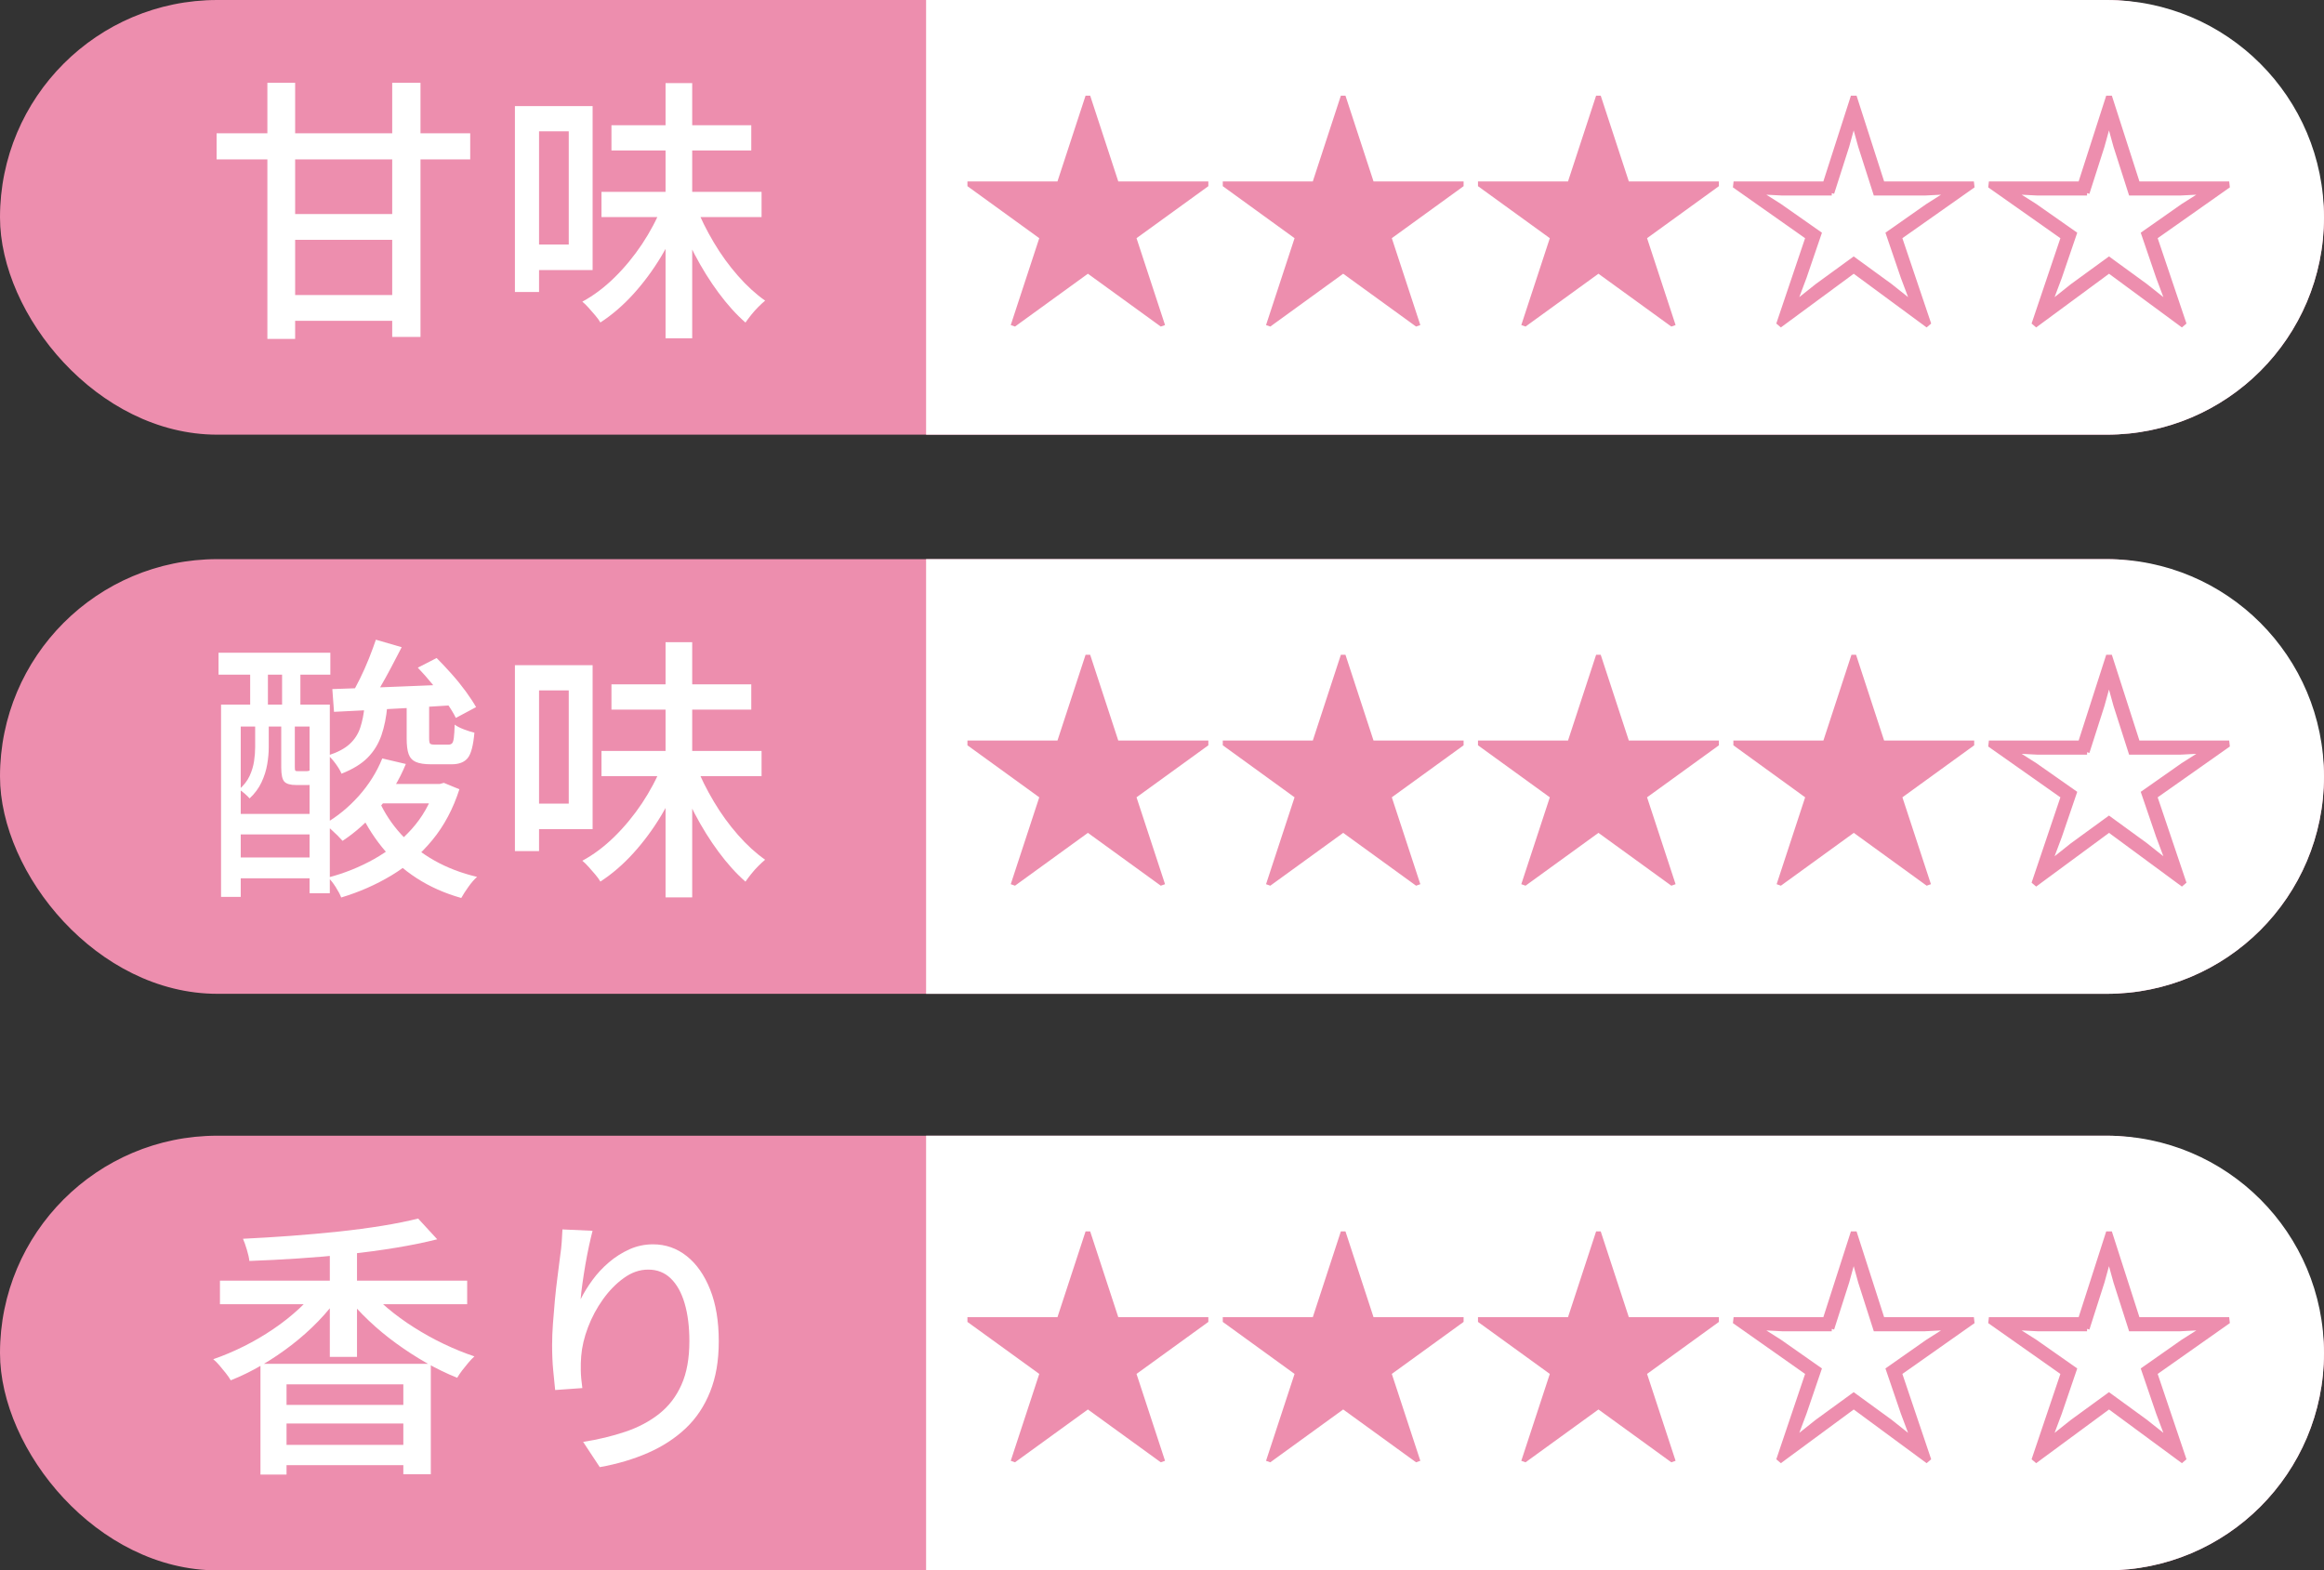 <?xml version="1.0" encoding="UTF-8"?>
<svg id="_レイヤー_2" data-name="レイヤー 2" xmlns="http://www.w3.org/2000/svg" viewBox="0 0 526.71 355.94">
  <rect x="0" y="0" width="526.71" height="355.94" fill="#333333" stroke="none"/>
  <defs>
    <style>
      .cls-1 {
        stroke: #ed8eae;
        stroke-miterlimit: 10;
        stroke-width: 1.12px;
      }

      .cls-1, .cls-2 {
        fill: #ed8eae;
      }

      .cls-3 {
        fill: #fff;
      }

      .cls-3, .cls-2 {
        stroke-width: 0px;
      }
    </style>
  </defs>
  <g id="_レイヤー_1-2" data-name="レイヤー 1">
    <g>
      <rect class="cls-2" x="0" y="0" width="526.71" height="98.52" rx="49.26" ry="49.26"/>
      <path class="cls-3" d="m477.45,0H209.89v98.52h267.56c27.21,0,49.26-22.06,49.26-49.26S504.66,0,477.45,0Z"/>
      <g>
        <path class="cls-1" d="m253.05,41.68h20.25v.23l-16.38,11.86,6.42,19.56-.17.06-16.61-12.04-16.61,12.04-.17-.06,6.42-19.56-16.38-11.86v-.23h20.25l6.37-19.44h.23l6.37,19.44Z"/>
        <path class="cls-1" d="m310.9,41.68h20.25v.23l-16.37,11.86,6.42,19.56-.17.06-16.61-12.04-16.61,12.04-.17-.06,6.42-19.56-16.37-11.86v-.23h20.25l6.36-19.44h.23l6.36,19.44Z"/>
        <path class="cls-1" d="m368.76,41.68h20.25v.23l-16.38,11.86,6.42,19.56-.17.06-16.61-12.04-16.61,12.04-.17-.06,6.42-19.56-16.38-11.86v-.23h20.25l6.37-19.44h.23l6.37,19.44Z"/>
        <path class="cls-1" d="m413.65,41.68l6.25-19.44h.46l6.25,19.44h20.25l.06.52-16.43,11.57,6.54,19.38-.41.35-16.49-12.15-16.49,12.15-.41-.35,6.54-19.38-16.43-11.57.06-.52h20.25Zm1.5,2.08h-11.17l-5.55-.29v.12l4.92,3.12,8.91,6.25-3.36,9.84-2.26,6.02.12.06,5.09-4.05,8.27-6.02,8.27,6.02,5.09,4.05.12-.06-2.26-6.02-3.36-9.84,8.91-6.25,4.92-3.12v-.12l-5.61.29h-11.11l-3.41-10.65-1.5-5.44h-.12l-1.5,5.44-3.41,10.65Z"/>
        <path class="cls-1" d="m471.51,41.68l6.25-19.44h.46l6.25,19.44h20.25l.06.52-16.43,11.57,6.54,19.38-.41.35-16.49-12.15-16.49,12.15-.41-.35,6.54-19.38-16.43-11.57.06-.52h20.25Zm1.5,2.08h-11.17l-5.55-.29v.12l4.92,3.12,8.91,6.25-3.36,9.84-2.26,6.02.12.06,5.09-4.05,8.27-6.02,8.27,6.02,5.09,4.05.12-.06-2.26-6.02-3.36-9.84,8.91-6.25,4.92-3.12v-.12l-5.61.29h-11.11l-3.41-10.65-1.5-5.44h-.12l-1.5,5.44-3.41,10.65Z"/>
      </g>
      <g>
        <path class="cls-3" d="m49.09,30.21h57.48v5.91h-57.48v-5.91Zm11.51-11.44h6.29v58.04h-6.29V18.76Zm3.33,29.74h27.54v5.85h-27.54v-5.85Zm0,18.36h27.54v5.85h-27.54v-5.85Zm24.96-48.11h6.41v57.6h-6.41V18.76Z"/>
        <path class="cls-3" d="m116.7,24.05h5.47v42.13h-5.47V24.05Zm3.02,0h14.59v37.16h-14.59v-5.79h9.18v-25.66h-9.18v-5.72Zm30.31,22.76l4.65,1.45c-1.3,3.4-2.9,6.68-4.81,9.84-1.91,3.17-4.03,6.03-6.35,8.58-2.33,2.56-4.81,4.7-7.45,6.41-.29-.5-.68-1.04-1.16-1.6-.48-.57-.97-1.13-1.48-1.7-.5-.57-.99-1.04-1.45-1.42,2.56-1.38,4.99-3.21,7.29-5.47s4.38-4.78,6.23-7.55c1.84-2.77,3.35-5.62,4.53-8.55Zm-13.71-3.33h36.28v5.72h-36.28v-5.72Zm2.26-15.09h31.69v5.72h-31.69v-5.72Zm12.26-9.56h6.04v57.85h-6.04V18.83Zm6.85,27.86c1.09,2.77,2.45,5.52,4.09,8.27,1.63,2.75,3.46,5.26,5.47,7.55,2.01,2.29,4.07,4.16,6.16,5.63-.46.38-.97.85-1.54,1.42s-1.1,1.16-1.6,1.79-.94,1.21-1.32,1.76c-2.1-1.84-4.13-4.1-6.1-6.76-1.97-2.66-3.77-5.55-5.41-8.68-1.63-3.12-3.04-6.28-4.21-9.46l4.46-1.51Z"/>
      </g>
      <rect class="cls-2" x="0" y="126.73" width="526.71" height="98.52" rx="49.26" ry="49.26"/>
      <path class="cls-3" d="m477.45,126.73H209.89v98.52h267.56c27.21,0,49.26-22.06,49.26-49.26s-22.05-49.26-49.26-49.26Z"/>
      <g>
        <path class="cls-1" d="m253.05,168.41h20.25v.23l-16.38,11.86,6.42,19.56-.17.06-16.61-12.04-16.61,12.04-.17-.06,6.42-19.56-16.38-11.86v-.23h20.25l6.37-19.44h.23l6.37,19.44Z"/>
        <path class="cls-1" d="m310.9,168.41h20.25v.23l-16.37,11.86,6.42,19.56-.17.06-16.61-12.04-16.61,12.04-.17-.06,6.42-19.56-16.37-11.86v-.23h20.25l6.36-19.44h.23l6.36,19.44Z"/>
        <path class="cls-1" d="m368.76,168.41h20.25v.23l-16.38,11.86,6.42,19.56-.17.06-16.61-12.04-16.61,12.04-.17-.06,6.42-19.56-16.38-11.86v-.23h20.25l6.37-19.44h.23l6.37,19.44Z"/>
        <path class="cls-1" d="m426.62,168.41h20.25v.23l-16.37,11.86,6.42,19.56-.17.06-16.61-12.04-16.61,12.04-.17-.06,6.42-19.56-16.37-11.86v-.23h20.25l6.36-19.44h.23l6.36,19.44Z"/>
        <path class="cls-1" d="m471.51,168.41l6.25-19.44h.46l6.25,19.44h20.25l.06.52-16.43,11.57,6.54,19.38-.41.35-16.49-12.15-16.49,12.15-.41-.35,6.54-19.38-16.43-11.57.06-.52h20.25Zm1.5,2.08h-11.17l-5.55-.29v.12l4.92,3.12,8.91,6.25-3.36,9.84-2.26,6.02.12.06,5.09-4.05,8.27-6.02,8.27,6.02,5.09,4.05.12-.06-2.26-6.02-3.36-9.84,8.91-6.25,4.92-3.12v-.12l-5.61.29h-11.11l-3.41-10.65-1.5-5.44h-.12l-1.5,5.44-3.41,10.65Z"/>
      </g>
      <g>
        <path class="cls-3" d="m49.53,147.94h25.34v4.97h-25.34v-4.97Zm.57,11.76h24.65v42.76h-4.59v-37.79h-15.6v38.61h-4.46v-43.58Zm2.01,24.78h20.88v4.65h-20.88v-4.65Zm0,9.87h20.88v4.72h-20.88v-4.72Zm5.72-30.94h3.08v5.97c0,1.22-.12,2.51-.35,3.87-.23,1.36-.66,2.71-1.29,4.06s-1.53,2.56-2.7,3.65c-.25-.29-.63-.66-1.13-1.1s-.92-.74-1.26-.91c1.09-.96,1.89-1.99,2.39-3.08.5-1.09.84-2.2,1.01-3.33.17-1.13.25-2.2.25-3.21v-5.91Zm-1.13-13.96h4.02v14.4h-4.02v-14.4Zm7.04,13.96h3.08v10.5c0,.38.03.62.09.72.06.11.24.16.53.16h1.76c.38,0,.63-.02.75-.06.12-.04.21-.08.25-.13.29.25.7.48,1.23.69.52.21,1.04.38,1.54.5-.34,1.43-1.38,2.14-3.14,2.14h-2.7c-1.3,0-2.19-.25-2.67-.75-.48-.5-.72-1.57-.72-3.21v-10.56Zm.19-13.96h4.15v14.4h-4.15v-14.4Zm22.7,22.45l5.35,1.26c-1.51,3.69-3.54,7.03-6.1,10.03-2.56,3-5.3,5.46-8.24,7.39-.29-.33-.68-.74-1.16-1.23-.48-.48-1-.96-1.54-1.45-.55-.48-1.01-.87-1.38-1.16,2.85-1.63,5.43-3.74,7.74-6.32,2.3-2.58,4.09-5.42,5.34-8.52Zm-4.02-11.82h5.16c-.21,2.43-.65,4.62-1.32,6.57-.67,1.95-1.71,3.64-3.11,5.06-1.4,1.43-3.39,2.64-5.94,3.65-.25-.63-.68-1.36-1.29-2.2-.61-.84-1.18-1.49-1.73-1.95,2.1-.67,3.71-1.52,4.84-2.55,1.13-1.03,1.94-2.26,2.42-3.71.48-1.45.81-3.07.97-4.87Zm16.04,17.61h1.01l.94-.25,3.52,1.45c-1.43,4.44-3.47,8.28-6.13,11.51-2.66,3.23-5.75,5.9-9.28,8.02s-7.32,3.78-11.38,5c-.25-.67-.67-1.47-1.26-2.39-.59-.92-1.15-1.63-1.7-2.14,3.69-.96,7.16-2.36,10.41-4.18,3.25-1.82,6.09-4.09,8.52-6.79,2.43-2.7,4.21-5.84,5.34-9.4v-.82Zm-23.33-21.51c2.35-.08,5.02-.18,8.02-.28s6.17-.23,9.53-.38c3.35-.15,6.71-.28,10.06-.41l-.06,4.72c-3.23.21-6.47.41-9.72.6-3.25.19-6.35.36-9.31.5-2.96.15-5.67.28-8.14.41l-.38-5.16Zm9.87-11.19l5.85,1.7c-.75,1.47-1.54,2.98-2.36,4.53-.82,1.55-1.63,3.03-2.45,4.43-.82,1.41-1.58,2.65-2.29,3.74l-4.53-1.57c.71-1.17,1.44-2.5,2.17-3.99s1.42-3.02,2.04-4.59,1.15-2.99,1.57-4.25Zm.69,36.47c1.26,2.81,2.95,5.37,5.06,7.67,2.12,2.31,4.62,4.28,7.51,5.91s6.12,2.87,9.68,3.71c-.63.54-1.28,1.29-1.95,2.23-.67.94-1.22,1.79-1.64,2.55-3.73-1.05-7.11-2.55-10.12-4.5s-5.64-4.3-7.86-7.04c-2.22-2.75-4.07-5.82-5.53-9.21l4.84-1.32Zm-.94-3.77h15.28v4.4h-15.28v-4.4Zm7.23-17.73h5.09v7.36c0,.67.07,1.08.22,1.23.15.15.49.22,1.04.22h3.14c.33,0,.6-.09.79-.28.19-.19.32-.61.41-1.26.08-.65.15-1.65.19-2.99.5.38,1.19.73,2.08,1.07.88.34,1.68.59,2.39.75-.25,2.89-.75,4.81-1.51,5.75-.75.94-1.97,1.42-3.65,1.42h-4.65c-1.51,0-2.66-.18-3.46-.53-.8-.36-1.34-.95-1.64-1.79s-.44-2.01-.44-3.52v-7.42Zm2.51-8.62l4.28-2.2c1.09,1.09,2.22,2.3,3.4,3.62s2.24,2.64,3.21,3.96c.96,1.32,1.74,2.51,2.33,3.55l-4.59,2.45c-.5-1.05-1.23-2.23-2.17-3.55-.94-1.32-1.98-2.67-3.11-4.06s-2.24-2.64-3.33-3.77Z"/>
        <path class="cls-3" d="m116.7,150.77h5.47v42.13h-5.47v-42.13Zm3.02,0h14.59v37.16h-14.59v-5.79h9.18v-25.66h-9.18v-5.72Zm30.31,22.76l4.65,1.45c-1.3,3.4-2.9,6.68-4.81,9.84-1.91,3.17-4.03,6.03-6.35,8.58-2.33,2.56-4.81,4.7-7.45,6.41-.29-.5-.68-1.04-1.16-1.6-.48-.57-.97-1.13-1.48-1.7-.5-.57-.99-1.04-1.45-1.42,2.56-1.38,4.99-3.21,7.29-5.47s4.38-4.78,6.23-7.55c1.84-2.77,3.35-5.62,4.53-8.55Zm-13.71-3.33h36.28v5.72h-36.28v-5.72Zm2.26-15.09h31.69v5.72h-31.69v-5.72Zm12.26-9.56h6.04v57.85h-6.04v-57.85Zm6.85,27.86c1.09,2.77,2.45,5.52,4.09,8.27,1.63,2.75,3.46,5.26,5.47,7.55,2.01,2.29,4.07,4.16,6.16,5.63-.46.38-.97.85-1.54,1.42s-1.1,1.16-1.6,1.79-.94,1.21-1.32,1.76c-2.1-1.84-4.13-4.1-6.1-6.76-1.97-2.66-3.77-5.55-5.41-8.68-1.63-3.12-3.04-6.28-4.21-9.46l4.46-1.51Z"/>
      </g>
      <rect class="cls-2" x="0" y="257.41" width="526.71" height="98.52" rx="49.26" ry="49.26"/>
      <path class="cls-3" d="m477.45,257.41H209.89v98.52h267.56c27.21,0,49.26-22.06,49.26-49.26s-22.05-49.26-49.26-49.26Z"/>
      <g>
        <path class="cls-1" d="m253.05,299.1h20.25v.23l-16.38,11.86,6.42,19.56-.17.06-16.61-12.04-16.61,12.04-.17-.06,6.42-19.56-16.38-11.86v-.23h20.25l6.37-19.44h.23l6.37,19.44Z"/>
        <path class="cls-1" d="m310.9,299.1h20.25v.23l-16.37,11.86,6.42,19.56-.17.06-16.61-12.04-16.61,12.04-.17-.06,6.42-19.56-16.37-11.86v-.23h20.25l6.36-19.44h.23l6.36,19.44Z"/>
        <path class="cls-1" d="m368.76,299.1h20.25v.23l-16.38,11.86,6.42,19.56-.17.06-16.61-12.04-16.61,12.04-.17-.06,6.42-19.56-16.38-11.86v-.23h20.25l6.37-19.44h.23l6.37,19.44Z"/>
        <path class="cls-1" d="m413.65,299.1l6.25-19.44h.46l6.25,19.44h20.25l.06.52-16.43,11.57,6.54,19.38-.41.35-16.49-12.15-16.49,12.15-.41-.35,6.54-19.38-16.43-11.57.06-.52h20.25Zm1.5,2.08h-11.17l-5.55-.29v.12l4.92,3.12,8.91,6.25-3.36,9.84-2.26,6.02.12.06,5.09-4.05,8.27-6.02,8.27,6.02,5.09,4.05.12-.06-2.26-6.02-3.36-9.84,8.91-6.25,4.92-3.12v-.12l-5.61.29h-11.11l-3.41-10.65-1.5-5.44h-.12l-1.5,5.44-3.41,10.65Z"/>
        <path class="cls-1" d="m471.51,299.1l6.25-19.44h.46l6.25,19.44h20.25l.06.52-16.43,11.57,6.54,19.38-.41.35-16.49-12.15-16.49,12.15-.41-.35,6.54-19.38-16.43-11.57.06-.52h20.25Zm1.5,2.08h-11.17l-5.55-.29v.12l4.92,3.12,8.91,6.25-3.36,9.84-2.26,6.02.12.06,5.09-4.05,8.27-6.02,8.27,6.02,5.09,4.05.12-.06-2.26-6.02-3.36-9.84,8.91-6.25,4.92-3.12v-.12l-5.61.29h-11.11l-3.41-10.65-1.5-5.44h-.12l-1.5,5.44-3.41,10.65Z"/>
      </g>
      <g>
        <path class="cls-3" d="m72.36,291.52l4.72,1.89c-1.43,2.1-3.07,4.11-4.94,6.04-1.87,1.93-3.89,3.73-6.07,5.41-2.18,1.68-4.43,3.2-6.76,4.56-2.33,1.36-4.66,2.5-7.01,3.43-.29-.5-.67-1.05-1.13-1.63-.46-.59-.93-1.16-1.42-1.73-.48-.57-.95-1.04-1.42-1.42,2.31-.8,4.61-1.77,6.92-2.92s4.53-2.45,6.67-3.9c2.14-1.45,4.1-3,5.88-4.65,1.78-1.66,3.3-3.34,4.56-5.06Zm-22.51-1.26h56.03v5.34h-56.03v-5.34Zm44.9-14.09l4.34,4.72c-2.81.71-5.94,1.35-9.4,1.92-3.46.57-7.05,1.05-10.78,1.45-3.73.4-7.49.72-11.29.97-3.79.25-7.49.44-11.1.57-.08-.71-.27-1.56-.57-2.55-.29-.98-.59-1.81-.88-2.48,3.52-.17,7.13-.39,10.82-.66,3.69-.27,7.3-.6,10.85-.97,3.54-.38,6.85-.82,9.94-1.32,3.08-.5,5.77-1.05,8.08-1.63Zm-35.72,32.95h38.61v25.03h-6.23v-20.38h-26.47v20.44h-5.91v-25.09Zm3.52,9.31h30.81v4.21h-30.81v-4.21Zm0,9.06h31.63v4.59h-31.63v-4.59Zm12.2-45.28h6.16v25.34h-6.16v-25.34Zm8.36,9.5c1.3,1.63,2.87,3.23,4.72,4.78,1.84,1.55,3.86,3.02,6.04,4.4,2.18,1.38,4.43,2.63,6.76,3.74,2.33,1.11,4.62,2.04,6.89,2.8-.42.38-.88.86-1.38,1.45-.5.59-.97,1.17-1.42,1.76-.44.59-.81,1.13-1.1,1.64-2.31-.92-4.62-2.04-6.95-3.36-2.33-1.32-4.6-2.79-6.82-4.4-2.22-1.61-4.3-3.33-6.23-5.16-1.93-1.82-3.65-3.7-5.16-5.63l4.65-2.01Z"/>
        <path class="cls-3" d="m134.3,278.95c-.25.96-.52,2.13-.82,3.49-.29,1.36-.57,2.78-.82,4.24-.25,1.47-.47,2.88-.66,4.25-.19,1.36-.33,2.55-.41,3.55.71-1.42,1.6-2.87,2.67-4.34,1.07-1.47,2.32-2.81,3.74-4.02,1.42-1.22,2.98-2.2,4.65-2.96,1.68-.75,3.46-1.13,5.35-1.13,2.85,0,5.4.89,7.64,2.67,2.24,1.78,4.01,4.31,5.31,7.58,1.3,3.27,1.95,7.17,1.95,11.7s-.65,8.17-1.95,11.44c-1.3,3.27-3.14,6.04-5.53,8.3s-5.24,4.12-8.55,5.57c-3.31,1.45-6.96,2.53-10.94,3.24l-3.77-5.72c3.44-.54,6.62-1.31,9.56-2.3,2.93-.98,5.49-2.34,7.67-4.06,2.18-1.72,3.87-3.92,5.06-6.6,1.2-2.68,1.79-5.97,1.79-9.87,0-3.27-.36-6.12-1.07-8.55-.71-2.43-1.76-4.32-3.14-5.66s-3.08-2.01-5.09-2.01-3.77.63-5.53,1.89-3.34,2.87-4.75,4.84c-1.41,1.97-2.54,4.09-3.4,6.35-.86,2.26-1.37,4.44-1.54,6.54-.08,1.05-.12,2.14-.09,3.27.02,1.13.14,2.45.35,3.96l-6.16.44c-.13-1.17-.27-2.65-.44-4.43-.17-1.78-.25-3.7-.25-5.75,0-1.51.06-3.13.19-4.87.13-1.74.27-3.52.44-5.35.17-1.82.37-3.59.6-5.31.23-1.72.43-3.29.6-4.72.17-1.09.28-2.14.35-3.14.06-1.01.12-1.95.16-2.83l6.85.31Z"/>
      </g>
    </g>
  </g>
</svg>